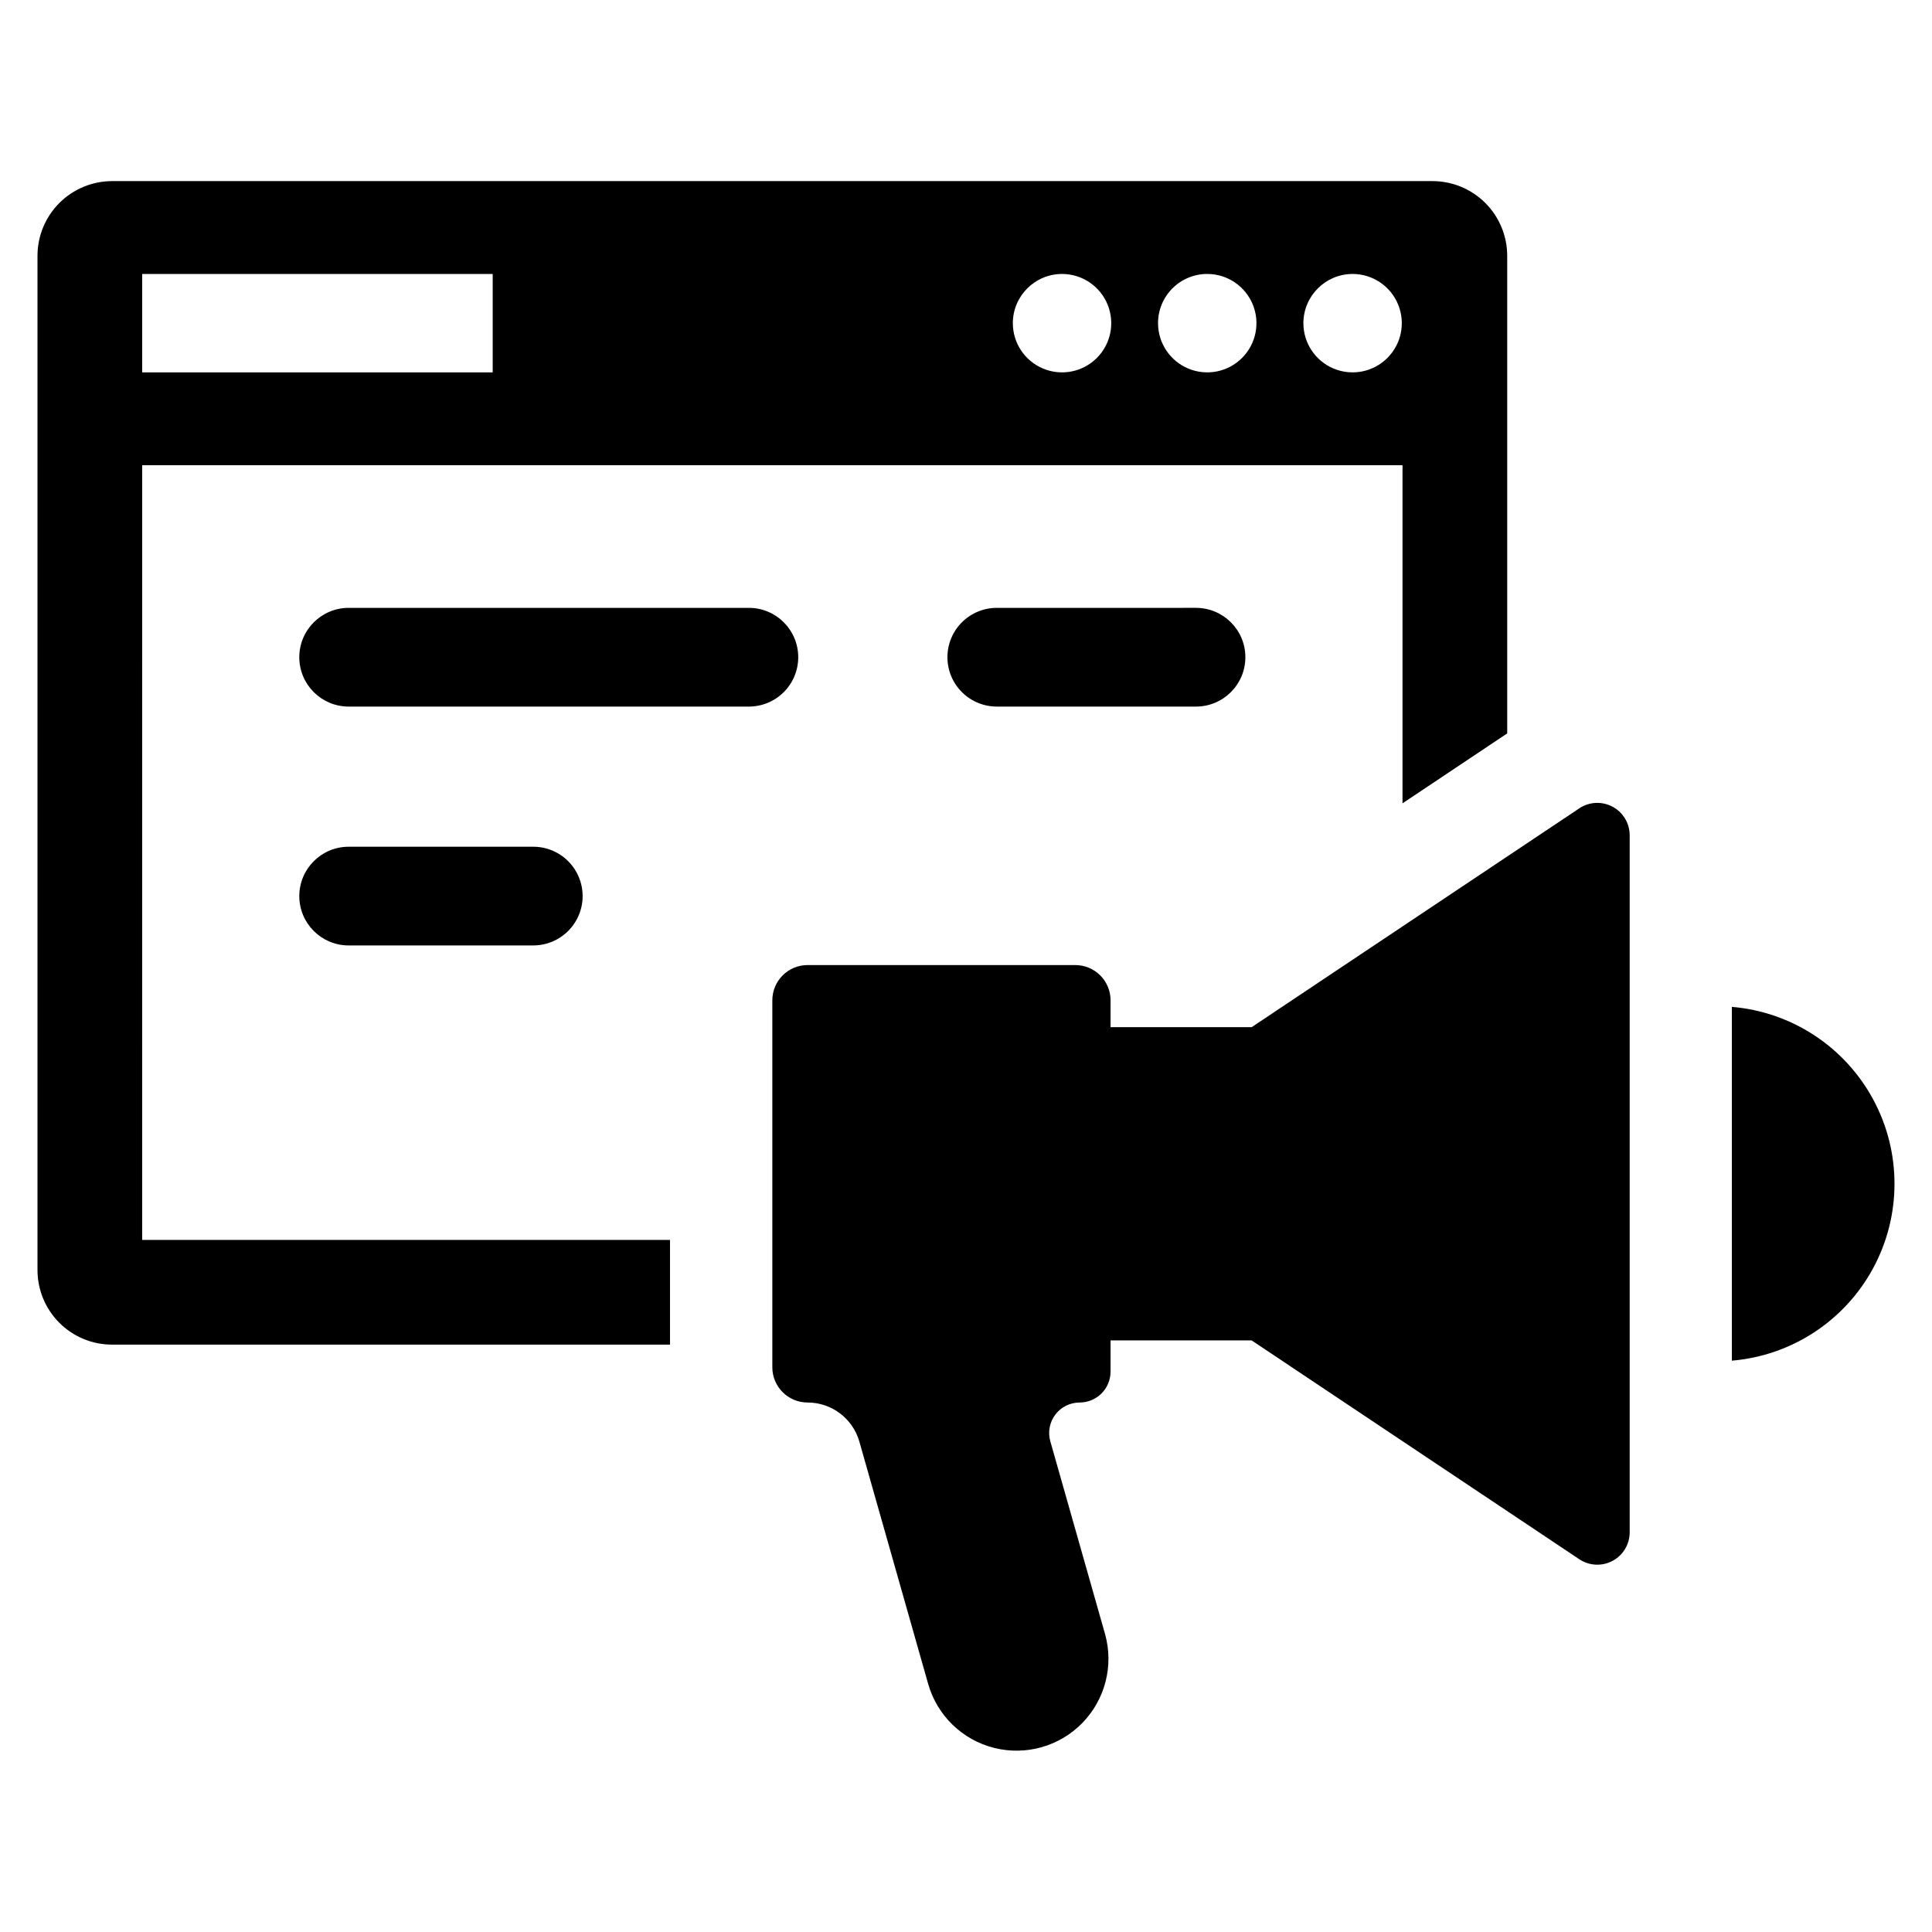 <?xml version="1.0" encoding="UTF-8"?>
<!-- Uploaded to: SVG Repo, www.svgrepo.com, Generator: SVG Repo Mixer Tools -->
<svg fill="#000000" width="800px" height="800px" version="1.1" viewBox="144 144 512 512" xmlns="http://www.w3.org/2000/svg">
 <g>
  <path d="m562.53 358.22-86.828 57.988-37.391 0.004v-7.117c0-2.481-0.984-4.856-2.738-6.606-1.75-1.754-4.129-2.738-6.606-2.738h-70.949c-2.477 0-4.852 0.984-6.606 2.738-1.75 1.75-2.734 4.125-2.734 6.606v97.246c0 5.16 4.184 9.34 9.34 9.34 6.379 0 11.98 4.234 13.727 10.371l18.242 64.246c2.391 8.352 9.051 14.797 17.477 16.914 8.426 2.117 17.344-0.414 23.398-6.644 6.055-6.231 8.332-15.215 5.977-23.574l-14.492-51.031v-0.004c-0.691-2.434-0.199-5.051 1.324-7.07 1.527-2.019 3.91-3.207 6.441-3.207 2.172 0 4.258-0.863 5.797-2.398 1.535-1.539 2.402-3.625 2.402-5.797v-8.262h37.391l86.828 57.988c2.633 1.762 6.023 1.926 8.816 0.434 2.797-1.496 4.539-4.406 4.539-7.574v-184.71c0-3.168-1.742-6.082-4.539-7.574-2.793-1.496-6.184-1.328-8.816 0.43z"/>
  <path d="m181.68 267.29h334v89.602l27.746-18.531v-126.56c0-5.262-2.09-10.305-5.812-14.02s-8.77-5.797-14.027-5.785h-349.85c-5.25 0-10.289 2.082-14.004 5.797-3.715 3.715-5.801 8.754-5.797 14.008v268.74c-0.012 5.254 2.074 10.297 5.789 14.012 3.715 3.719 8.758 5.801 14.012 5.789h147.82v-27.746h-139.88zm320.75-50.688c5.273-0.008 10.035 3.16 12.059 8.031 2.027 4.871 0.922 10.48-2.805 14.215-3.723 3.734-9.328 4.859-14.207 2.848-4.875-2.012-8.059-6.762-8.066-12.035 0.004-7.195 5.824-13.035 13.02-13.059zm-38.48 0c5.273 0.008 10.02 3.188 12.031 8.059 2.016 4.871 0.898 10.477-2.828 14.203-3.727 3.727-9.332 4.844-14.203 2.828-4.871-2.012-8.051-6.762-8.059-12.031-0.008-3.465 1.367-6.793 3.816-9.242 2.453-2.449 5.777-3.824 9.242-3.816zm-38.48 0c5.273 0.008 10.02 3.188 12.031 8.059 2.016 4.871 0.898 10.477-2.828 14.203-3.727 3.727-9.332 4.844-14.203 2.828-4.871-2.012-8.051-6.762-8.059-12.031 0.004-7.211 5.848-13.055 13.059-13.059zm-243.79 0h92.887v26.078h-92.887z"/>
  <path d="m602.96 410.83v93.758c15.816-1.328 29.895-10.543 37.441-24.504 7.547-13.961 7.547-30.789 0-44.75-7.547-13.961-21.625-23.176-37.441-24.504z"/>
  <path d="m355.54 318.17c0-7.223-5.856-13.078-13.078-13.078h-106.09c-7.211 0.016-13.055 5.867-13.055 13.078 0 7.215 5.844 13.066 13.055 13.082h106.09c3.469 0 6.793-1.379 9.246-3.832s3.832-5.781 3.832-9.25z"/>
  <path d="m408.18 305.09c-3.473-0.004-6.805 1.371-9.262 3.824-2.461 2.453-3.84 5.781-3.84 9.254s1.379 6.805 3.84 9.258c2.457 2.453 5.789 3.828 9.262 3.824h52.797c7.215-0.016 13.059-5.867 13.059-13.082 0-7.211-5.844-13.062-13.059-13.078z"/>
  <path d="m285.3 394.55c3.473 0.004 6.805-1.371 9.262-3.824s3.84-5.781 3.84-9.254-1.383-6.805-3.84-9.258c-2.457-2.453-5.789-3.828-9.262-3.82h-48.926c-7.211 0.012-13.055 5.863-13.055 13.078s5.844 13.066 13.055 13.078z"/>
 </g>
</svg>